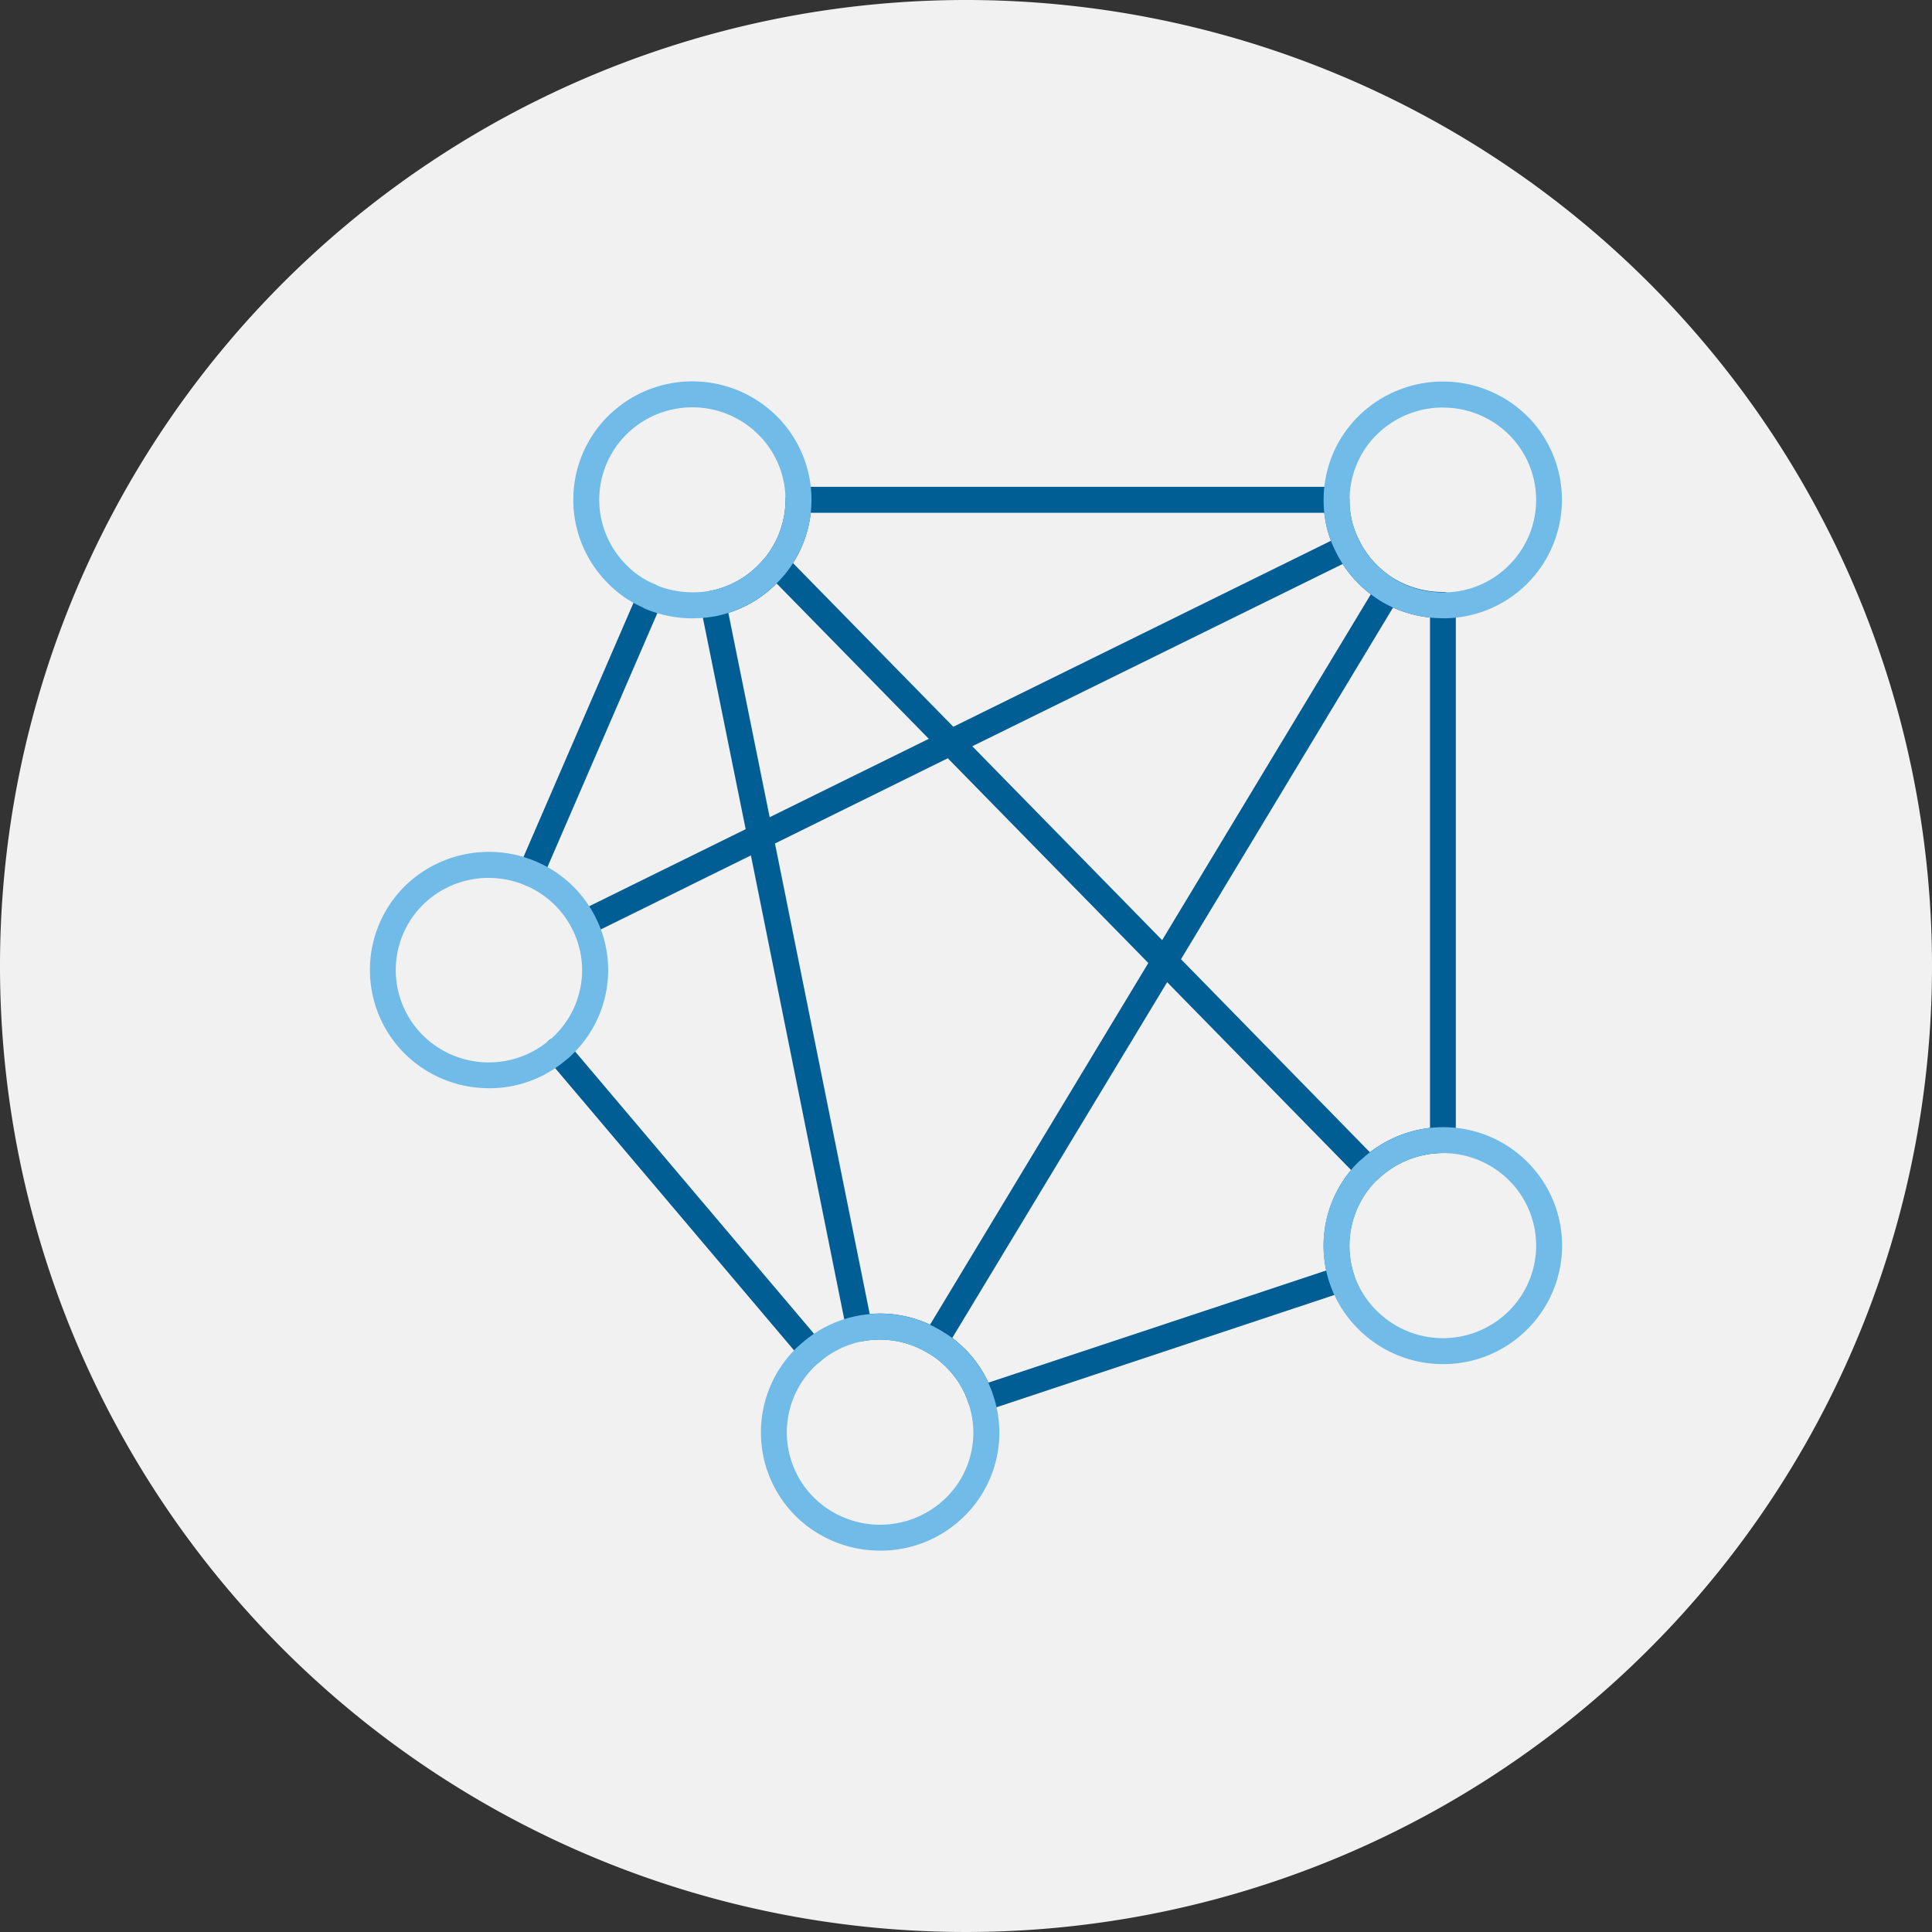 <svg xmlns="http://www.w3.org/2000/svg" width="90" height="90" viewBox="0 0 90 90">
  <rect x="0" y="0" width="90" height="90" fill="#333333" stroke="none"/>
  <g id="properkeep_how_icon06" transform="translate(-1382 -2107)">
    <g id="Group_32917" data-name="Group 32917" transform="translate(1382 2107)">
      <path id="Path_31108" data-name="Path 31108" d="M456.845,201.365a45,45,0,1,0,45,45,45,45,0,0,0-45-45" transform="translate(-411.845 -201.365)" fill="#f1f1f1"/>
    </g>
    <path id="Union_18" data-name="Union 18" d="M21.3,43.027a.6.6,0,0,1-.3-.352A4.179,4.179,0,0,0,19.956,41a3.927,3.927,0,0,0-.828-.64h0l-.013-.007-.014-.009a4.333,4.333,0,0,0-3.068-.537.606.606,0,0,1-.708-.475l-4.46-22.161-7.5,3.7a.6.6,0,0,1-.535-1.085l7.791-3.837L8.517,5.557a.6.6,0,0,1,.469-.713A4.271,4.271,0,0,0,11.2,3.653a5.026,5.026,0,0,0,.372-.414A4.3,4.3,0,0,0,12.477.6a.6.6,0,0,1,.605-.6H38.15a.6.6,0,0,1,.6.6,4.062,4.062,0,0,0,.453,1.9l.012.024,0,0a4.25,4.25,0,0,0,.8,1.111,4.624,4.624,0,0,0,.841.664h0l.005,0a4.423,4.423,0,0,0,2.237.6.605.605,0,0,1,.605.6V30.432a.605.605,0,0,1-.605.605,4.418,4.418,0,0,0-3.006,1.2l-.014.014-.03.028a.576.576,0,0,1-.059.045,4.309,4.309,0,0,0-1.028,4.386.6.6,0,0,1-.384.761L21.76,43.061a.607.607,0,0,1-.463-.034Zm-.488-2.885a5.4,5.4,0,0,1,1.114,1.591l15.742-5.226a5.5,5.5,0,0,1,1.157-4.68l-8.57-8.75L20.245,39.649A5.551,5.551,0,0,1,20.809,40.142Zm-1.6-1.113L29.378,22.184l-9.341-9.538-8.051,3.97L16.4,38.534q.239-.02.477-.02A5.5,5.5,0,0,1,19.206,39.029Zm20.465-6.6h0Zm0,0h0Zm0,0h0ZM39.7,31a5.668,5.668,0,0,1,2.8-1.136V6.091a5.714,5.714,0,0,1-1.722-.466L30.9,22.007Zm-9.678-9.882,9.72-16.109a5.829,5.829,0,0,1-.57-.5,5.355,5.355,0,0,1-.74-.913l-17.255,8.49ZM12.058,4.506A5.473,5.473,0,0,1,9.815,5.875l1.924,9.517,7.413-3.651L12.062,4.5Zm8.236,6.673L37.886,2.515a5.212,5.212,0,0,1-.309-1.305H13.652a5.527,5.527,0,0,1-.825,2.345ZM13.246,40.667,1.379,26.646a.6.6,0,1,1,.923-.782L14.169,39.885a.6.6,0,1,1-.923.781ZM.364,18.555a.6.6,0,0,1-.314-.8L5.62,4.885a.6.6,0,1,1,1.111.48L1.16,18.24A.6.6,0,0,1,.6,18.6.613.613,0,0,1,.364,18.555Z" transform="translate(1406.115 2129.677)" fill="#005e95"/>
    <path id="Path_31499" data-name="Path 31499" d="M1043.439,1201.12a5.7,5.7,0,0,1-2.858-.769,5.87,5.87,0,0,1-1.079-.847,5.424,5.424,0,0,1-1.037-1.435,5.241,5.241,0,0,1-.592-2.466,5.469,5.469,0,0,1,1.628-3.9,5.6,5.6,0,0,1,7.858,0,5.519,5.519,0,0,1-3.921,9.42m0-9.82a4.382,4.382,0,0,0-3.084,1.26,4.263,4.263,0,0,0-1.27,3.042,4.062,4.062,0,0,0,.458,1.913,4.27,4.27,0,0,0,.814,1.13,4.65,4.65,0,0,0,.847.667,4.421,4.421,0,0,0,2.237.6,4.271,4.271,0,0,0,3.064-1.262l0,0a4.285,4.285,0,0,0,0-6.087,4.338,4.338,0,0,0-3.069-1.258" transform="translate(405.786 934.68)" fill="#71bbe8"/>
    <path id="Path_31500" data-name="Path 31500" d="M956.769,1201.12a5.733,5.733,0,0,1-2.216-.445.6.6,0,0,1-.121-.068,5.079,5.079,0,0,1-1.613-1.117,5.5,5.5,0,0,1,.008-7.8,5.576,5.576,0,0,1,7.841,0,5.492,5.492,0,0,1,.462,7.288,6.051,6.051,0,0,1-.462.515,5.531,5.531,0,0,1-2.825,1.523,5.884,5.884,0,0,1-1.075.1m-1.637-1.515a4.551,4.551,0,0,0,2.478.229,4.264,4.264,0,0,0,2.2-1.189,4.927,4.927,0,0,0,.372-.414,4.282,4.282,0,0,0-.367-5.678,4.363,4.363,0,0,0-6.136,0,4.287,4.287,0,0,0,0,6.087,3.9,3.9,0,0,0,1.335.9.61.61,0,0,1,.117.064" transform="translate(457.505 934.686)" fill="#71bbe8"/>
    <path id="Path_31501" data-name="Path 31501" d="M978.421,1308.8a5.587,5.587,0,0,1-3.933-1.607,5.5,5.5,0,0,1,0-7.8c.11-.109.237-.218.365-.327a5.508,5.508,0,0,1,6.426-.5,5.049,5.049,0,0,1,1.067.824,5.379,5.379,0,0,1,1.335,2.157,5.451,5.451,0,0,1-1.335,5.646,5.547,5.547,0,0,1-3.923,1.609m-.015-9.829a4.429,4.429,0,0,0-.84.081,4.318,4.318,0,0,0-1.932.933c-.1.087-.206.175-.295.262a4.286,4.286,0,0,0,0,6.086,4.387,4.387,0,0,0,6.152,0,4.251,4.251,0,0,0,1.04-4.405,4.187,4.187,0,0,0-1.04-1.681,3.916,3.916,0,0,0-.828-.64,4.315,4.315,0,0,0-2.257-.635" transform="translate(444.58 870.434)" fill="#71bbe8"/>
    <path id="Path_31502" data-name="Path 31502" d="M1043.436,1287.257a5.569,5.569,0,0,1-3.935-1.621,5.468,5.468,0,0,1,0-7.8.926.926,0,0,1,.132-.111,5.633,5.633,0,0,1,3.805-1.506,5.528,5.528,0,0,1,3.921,1.617,5.5,5.5,0,0,1,0,7.8,5.524,5.524,0,0,1-3.923,1.622m-3.108-8.54a4.309,4.309,0,0,0-1.028,4.386,4.265,4.265,0,0,0,1.054,1.675,4.36,4.36,0,0,0,6.15,0l0,0a4.286,4.286,0,0,0,0-6.087,4.352,4.352,0,0,0-6.094-.042.566.566,0,0,1-.084.068" transform="translate(405.787 883.289)" fill="#71bbe8"/>
    <path id="Path_31503" data-name="Path 31503" d="M933.255,1255.424a5.563,5.563,0,0,1-3.928-1.608,5.5,5.5,0,0,1,0-7.8,5.6,5.6,0,0,1,6.1-1.159,5.5,5.5,0,0,1,2.795,2.618,5.449,5.449,0,0,1-1.059,6.346,3.163,3.163,0,0,1-.365.324,5.491,5.491,0,0,1-3.546,1.282m-.005-9.8a4.359,4.359,0,0,0-3.07,1.251,4.286,4.286,0,0,0,0,6.087,4.358,4.358,0,0,0,5.857.246c.014-.011.027-.022.042-.033a1.99,1.99,0,0,0,.235-.212l0,0a4.245,4.245,0,0,0,.823-4.948,4.3,4.3,0,0,0-2.178-2.038,4.35,4.35,0,0,0-1.714-.35m3.492,7.767.426.429Z" transform="translate(471.527 902.268)" fill="#71bbe8"/>
  </g>
</svg>
